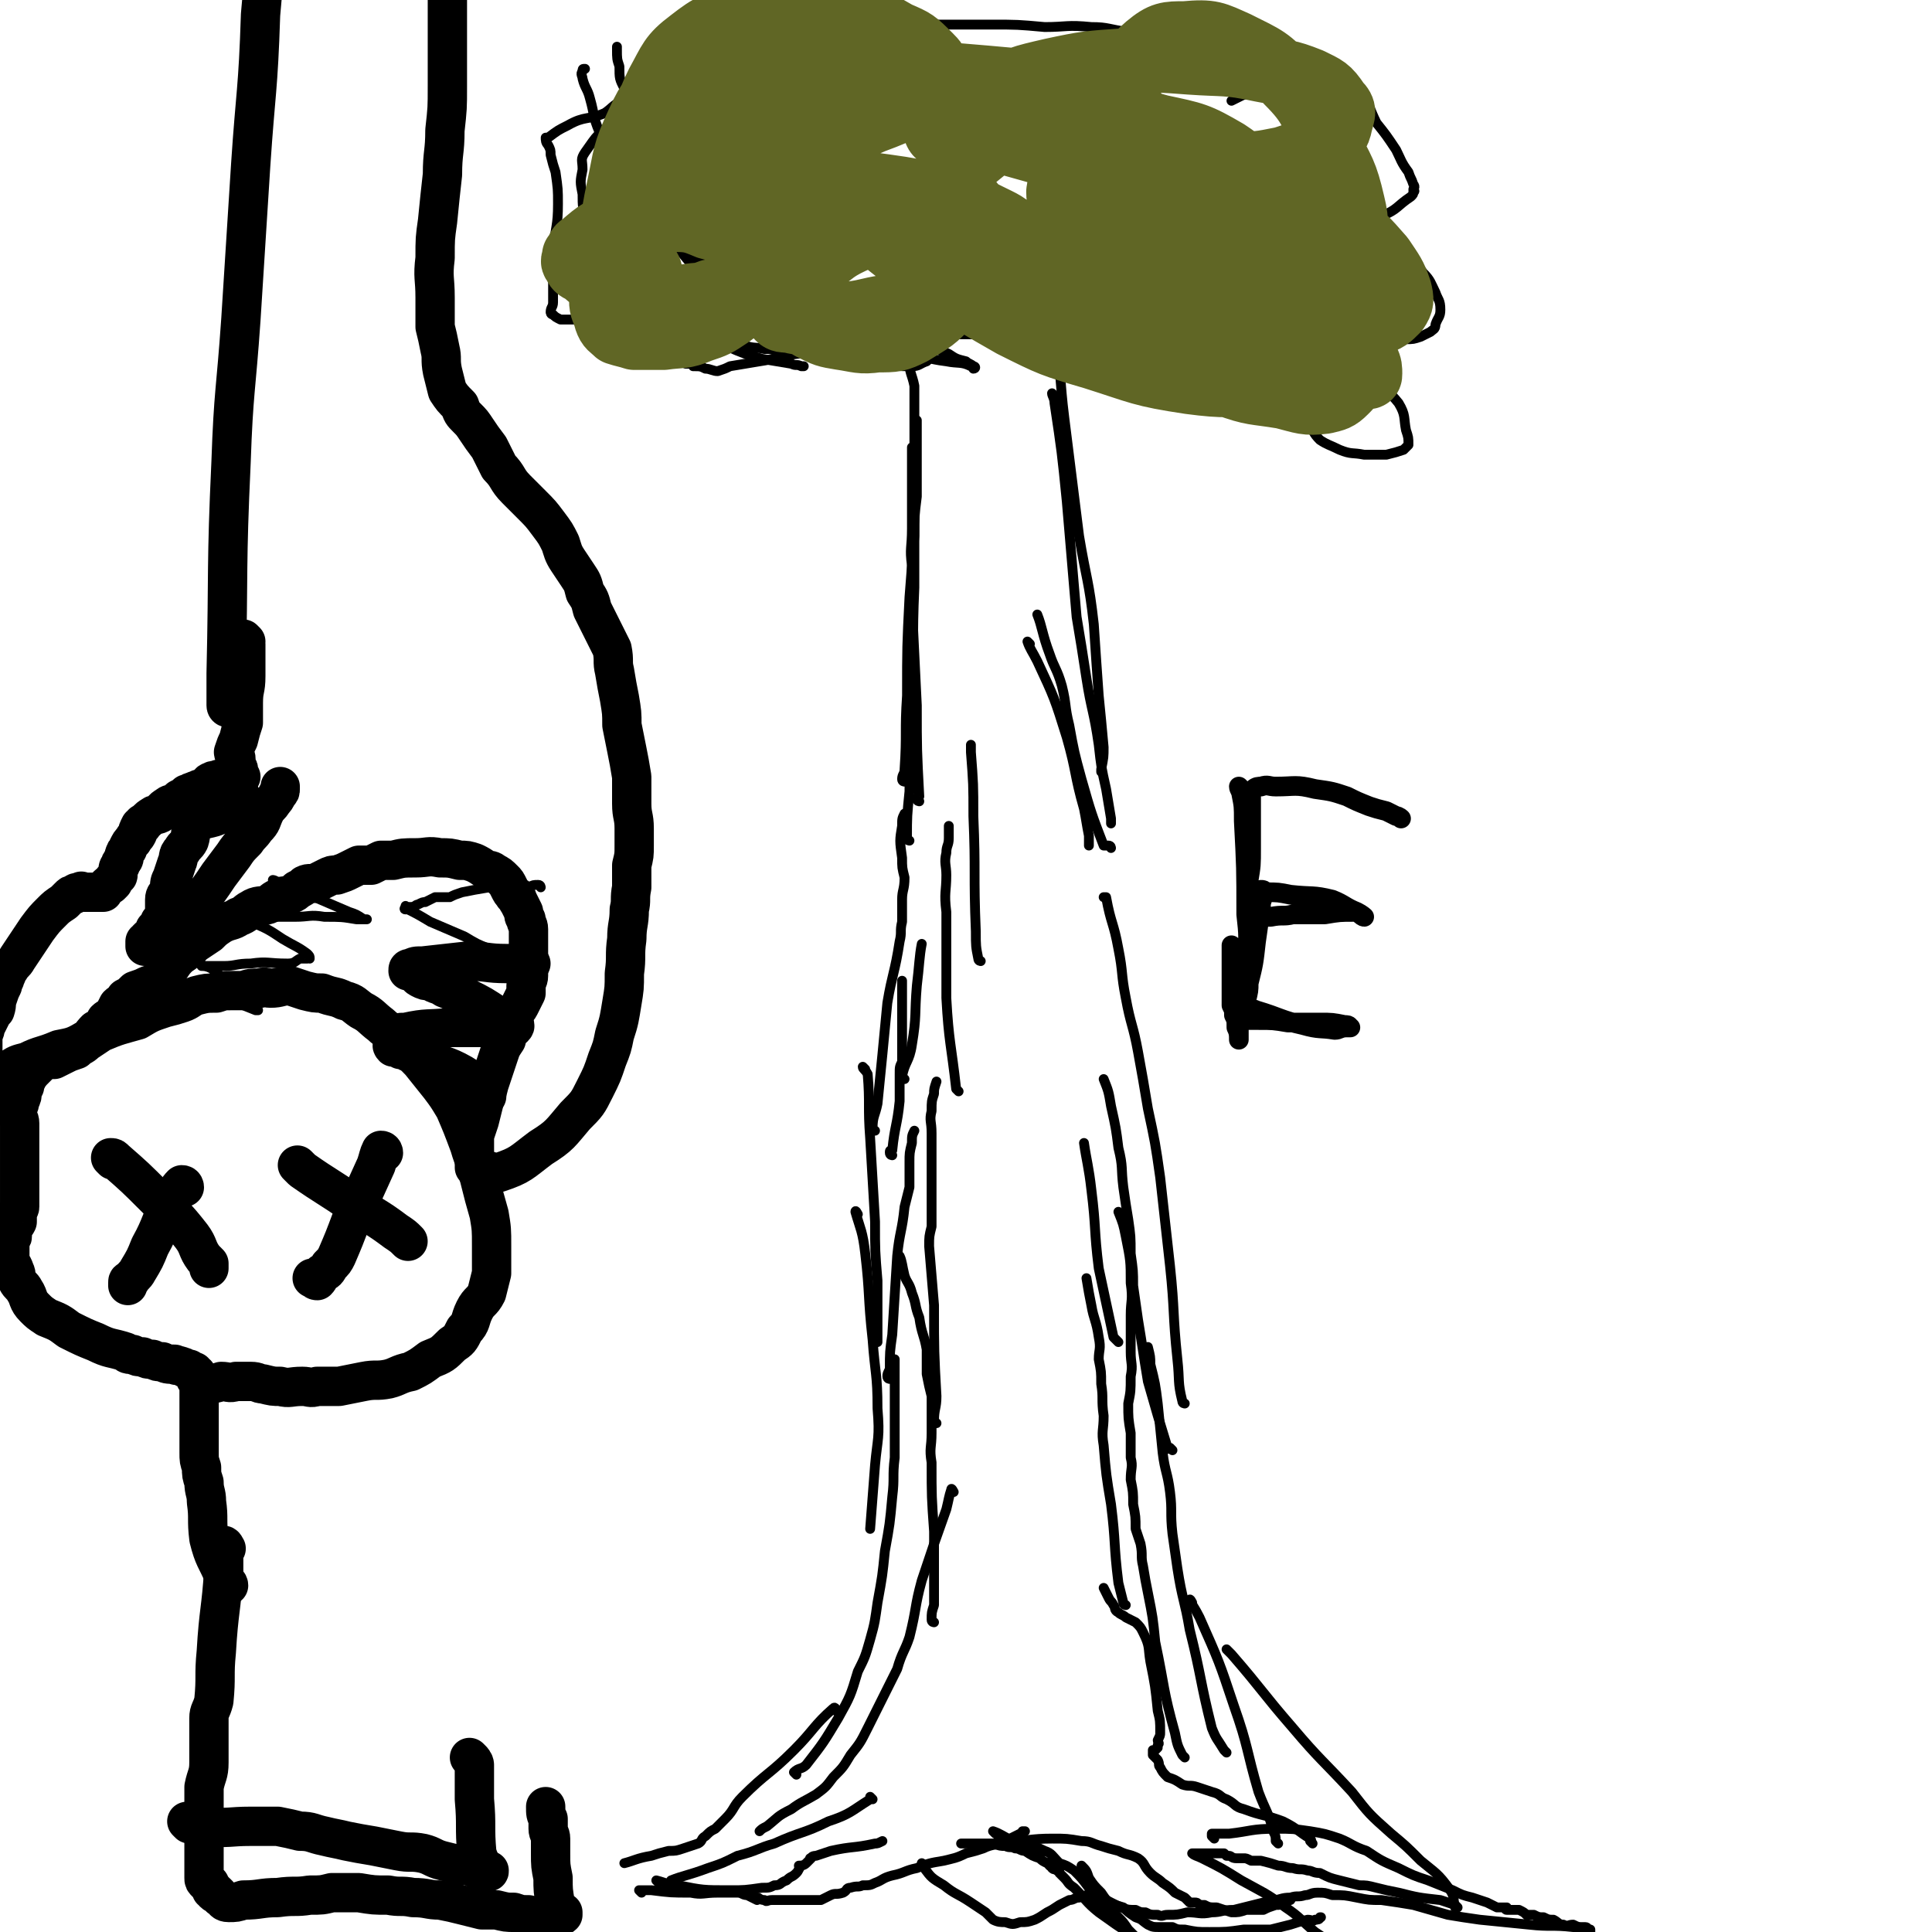 <svg viewBox='0 0 786 786' version='1.1' xmlns='http://www.w3.org/2000/svg' xmlns:xlink='http://www.w3.org/1999/xlink'><g fill='none' stroke='#000000' stroke-width='16' stroke-linecap='round' stroke-linejoin='round'><path d='M92,630c0,0 -1,-2 -1,-1 0,4 0,5 0,10 -1,16 -2,16 -3,33 -1,10 0,10 -1,20 -1,4 -2,4 -2,7 0,4 0,4 0,8 0,5 0,5 0,10 0,5 -1,5 -2,10 0,4 0,4 0,8 0,4 0,4 0,7 0,3 0,3 0,5 0,2 0,2 0,4 0,1 0,1 0,2 0,0 0,0 0,0 0,1 0,2 0,2 0,0 0,-1 0,-1 0,1 0,1 0,2 0,1 0,1 0,2 0,1 0,1 0,2 0,1 0,1 0,2 0,1 0,1 0,2 0,1 0,1 1,2 0,0 1,0 1,0 1,1 0,1 1,2 0,1 0,0 0,1 1,0 1,0 1,0 0,1 0,1 0,1 1,1 1,0 1,0 1,1 1,1 1,1 1,1 0,1 1,1 1,1 1,2 3,2 3,0 3,0 6,-1 7,0 7,-1 14,-1 7,-1 7,0 13,-1 5,0 5,0 9,-1 6,0 6,0 11,0 6,1 6,1 12,1 5,1 5,0 10,1 6,0 6,1 11,1 5,1 5,1 9,2 4,1 4,1 8,2 3,0 3,0 6,0 4,1 4,1 7,1 3,1 3,1 6,1 3,1 3,1 6,1 3,0 3,1 5,0 1,0 2,0 3,-1 0,0 -2,0 -1,0 0,0 1,0 1,0 0,0 0,0 0,0 0,0 0,-1 0,-1 -1,0 -1,0 -1,0 -1,-2 -1,-2 -2,-3 -1,-6 -1,-6 -1,-11 -1,-5 -1,-5 -1,-10 0,-3 0,-3 0,-6 0,-2 -1,-2 -1,-4 0,-2 0,-2 0,-4 -1,-2 -1,-2 -1,-5 '/><path d='M77,742c0,0 -1,-1 -1,-1 4,0 4,1 9,2 8,1 8,0 17,0 5,0 6,0 11,0 5,1 5,1 9,2 5,0 5,1 10,2 4,1 5,1 9,2 5,1 5,1 11,2 5,1 5,1 10,2 5,1 5,0 10,1 4,1 4,2 8,3 4,1 4,1 8,2 3,0 3,0 5,1 2,1 2,1 4,2 1,0 1,0 2,-1 0,0 -1,0 -1,0 1,0 1,1 1,0 0,0 -1,0 -2,-1 -2,-3 -2,-3 -3,-6 -1,-11 0,-11 -1,-22 0,-7 0,-7 0,-14 0,-1 -1,-2 -1,-2 -1,-1 -1,-1 -1,-1 0,0 0,0 0,0 '/><path d='M93,645c0,0 0,-1 -1,-1 -1,-1 -1,-1 -1,-3 -3,-7 -4,-7 -6,-15 -1,-8 0,-8 -1,-15 0,-4 -1,-4 -1,-8 -1,-3 -1,-3 -1,-6 -1,-3 -1,-3 -1,-6 0,-3 0,-3 0,-5 0,-2 0,-2 0,-4 0,-2 0,-2 0,-3 0,0 0,0 0,-1 0,-1 0,-1 0,-3 0,-1 0,-1 0,-2 0,-1 0,-1 0,-3 0,-1 0,-1 0,-2 0,-1 0,-1 0,-2 0,-1 0,-1 0,-2 0,0 0,0 0,-1 0,0 0,-1 0,-1 0,-1 -1,0 -1,-1 -1,0 0,0 0,-1 0,0 0,0 0,-1 0,0 -1,0 -1,-1 -1,0 -1,0 -2,-1 -2,0 -2,-1 -3,-1 -2,-1 -2,0 -3,-1 -3,0 -3,0 -5,-1 -2,0 -2,0 -4,-1 -2,0 -2,0 -4,-1 -2,0 -2,0 -4,-1 -2,0 -2,0 -3,-1 -6,-2 -6,-1 -12,-4 -5,-2 -5,-2 -11,-5 -4,-3 -4,-3 -9,-5 -3,-2 -3,-2 -5,-4 -3,-3 -2,-4 -4,-7 -1,-2 -2,-2 -3,-4 -1,-2 0,-2 -1,-4 -1,-3 -2,-3 -2,-5 0,-2 0,-2 0,-5 0,-2 0,-2 0,-4 0,0 1,1 1,0 0,-1 -1,-1 0,-3 1,-2 1,-1 2,-3 0,-1 0,-1 0,-3 0,-2 1,-2 1,-3 0,-3 0,-3 0,-6 0,-3 0,-3 0,-6 0,-6 0,-6 0,-13 0,-5 0,-5 0,-9 0,-2 -1,-2 -1,-4 0,-3 1,-3 1,-5 1,-2 1,-2 1,-4 0,-1 0,-2 1,-3 0,0 0,1 0,1 0,-1 0,-2 1,-3 0,-1 1,-1 1,-2 1,-1 1,-1 2,-2 1,-1 1,-1 2,-2 1,-1 1,-1 2,-2 2,0 2,0 4,0 2,-1 2,-1 4,-2 2,-1 2,-1 5,-2 2,-2 2,-1 4,-3 3,-2 3,-2 6,-4 7,-3 8,-3 15,-5 5,-3 5,-3 11,-5 4,-1 4,-1 7,-2 3,-1 3,-2 6,-3 4,-1 4,-1 8,-1 3,-1 3,-1 6,-1 3,0 3,0 5,0 3,-1 3,-1 7,-1 2,-1 2,0 4,0 4,0 4,-1 8,-1 3,1 3,1 6,2 4,1 4,1 7,1 5,2 5,1 9,3 4,1 4,2 7,4 4,2 4,3 8,6 3,3 4,2 7,6 5,4 4,4 9,9 4,5 4,5 8,10 3,4 3,4 6,9 3,7 3,7 6,15 2,7 3,7 4,13 2,8 2,8 4,15 1,6 1,6 1,13 0,5 0,5 0,11 -1,4 -1,4 -2,8 -2,4 -3,3 -5,7 -2,4 -1,5 -4,8 -2,4 -2,4 -5,6 -4,4 -4,4 -9,6 -4,3 -4,3 -8,5 -5,1 -5,2 -9,3 -5,1 -5,0 -10,1 -5,1 -5,1 -10,2 -4,0 -4,0 -9,0 -3,1 -3,0 -6,0 -5,0 -5,1 -9,0 -3,0 -3,0 -7,-1 -2,0 -2,-1 -5,-1 -3,0 -3,0 -6,0 -3,1 -3,0 -6,0 -3,1 -3,1 -6,1 '/><path d='M122,475c0,0 -1,-1 -1,-1 0,0 1,1 2,2 10,7 11,7 21,14 8,5 9,5 17,11 3,2 3,2 5,4 '/><path d='M156,469c0,0 0,-1 -1,-1 -1,2 -1,3 -2,6 -5,11 -5,11 -10,22 -3,8 -3,8 -6,15 -1,2 -1,2 -3,4 -1,2 -1,2 -3,3 -1,1 -1,2 -2,3 -1,0 -1,-1 -2,-1 0,0 0,0 0,0 '/><path d='M46,472c0,0 -1,-1 -1,-1 1,0 1,0 2,1 8,7 8,7 16,15 8,8 8,7 15,16 3,4 2,5 5,9 1,1 1,1 2,2 0,1 0,1 0,2 '/><path d='M75,483c0,0 0,-1 -1,-1 -2,2 -2,3 -4,6 -5,9 -4,10 -9,19 -2,5 -2,5 -5,10 -1,2 -2,2 -3,4 -1,0 -1,0 -1,1 0,1 0,1 0,1 '/><path d='M93,288c0,0 -1,0 -1,-1 0,-6 0,-6 0,-13 1,-43 0,-43 2,-86 1,-29 2,-29 4,-58 2,-31 2,-31 4,-63 2,-30 3,-30 4,-61 2,-22 2,-22 2,-43 0,-15 1,-15 0,-30 -1,-14 -1,-14 -4,-27 -2,-12 -4,-13 -7,-22 '/><path d='M100,261c0,0 -1,-1 -1,-1 0,0 1,1 1,2 0,7 0,7 0,13 0,6 -1,5 -1,11 0,4 0,4 0,8 -1,3 -1,3 -2,7 -1,2 -1,2 -2,5 0,1 1,1 1,3 0,0 0,0 0,1 0,0 0,0 0,1 0,0 0,1 0,1 0,1 1,0 1,1 0,0 0,0 0,1 0,1 0,1 0,1 0,0 0,1 1,1 0,0 0,0 0,0 0,0 0,0 -1,0 -1,0 -1,0 -1,0 -1,0 -1,-1 -2,0 -1,0 -1,0 -2,1 -2,0 -2,0 -3,0 -1,1 -2,0 -3,1 -1,0 -1,1 -2,2 -1,0 -1,1 -3,1 -1,1 -1,0 -2,1 -2,0 -1,1 -3,1 -1,1 -1,1 -3,2 -1,1 -1,1 -2,2 -1,0 -2,0 -3,1 -2,1 -2,2 -3,3 -2,1 -2,0 -3,1 -2,1 -2,2 -4,3 0,1 0,1 -1,1 -1,2 -1,2 -1,3 -1,2 -1,1 -2,3 -1,1 -1,1 -2,3 0,1 -1,1 -1,2 -1,1 0,2 -1,3 -1,1 -1,1 -1,2 -1,1 -1,1 -1,3 0,0 0,0 0,1 0,1 -1,0 -1,1 0,0 0,0 -1,1 0,0 0,0 0,1 0,0 0,0 -1,1 0,0 0,-1 -1,0 0,0 0,0 -1,1 0,0 0,0 -1,1 0,0 0,1 0,1 -1,0 -1,0 -2,0 0,0 0,0 0,0 -1,0 -1,0 -2,0 0,0 0,0 -1,0 0,0 0,0 -1,0 -1,0 -1,0 -2,0 -1,0 -1,-1 -1,0 -2,0 -2,0 -3,1 -1,0 -1,0 -2,1 -1,1 -1,1 -2,2 -3,2 -3,2 -5,4 -3,3 -3,3 -6,7 -2,3 -2,3 -4,6 -2,3 -2,3 -4,6 -1,2 -2,2 -3,4 -1,1 -1,2 -2,4 0,1 -1,1 -1,3 -1,2 -1,2 -2,5 -1,2 0,2 -1,5 -1,1 -1,1 -2,3 -1,2 -1,2 -2,4 0,2 -1,2 -1,5 0,3 0,3 0,5 0,2 0,2 0,4 0,2 0,2 0,3 0,2 0,2 0,3 0,1 0,1 0,2 0,1 0,1 0,2 0,1 0,1 0,1 0,0 0,0 1,1 1,0 1,0 1,1 1,1 0,1 1,2 0,0 1,0 1,0 1,-1 1,-1 1,-1 0,-1 0,-1 0,-1 0,-2 1,-1 1,-2 1,-2 0,-2 1,-3 1,-1 1,-1 1,-2 1,-1 1,0 2,-1 1,-1 0,-1 1,-2 3,-2 3,-2 7,-3 6,-3 6,-2 13,-5 5,-1 6,-1 11,-4 2,-1 2,-2 4,-4 2,-1 2,-1 4,-3 0,0 0,0 0,-1 1,-1 2,-1 3,-2 1,-2 1,-2 2,-4 1,-1 2,-1 3,-3 2,-1 2,-1 4,-3 3,-1 3,-1 5,-2 3,-1 3,-1 5,-3 2,-2 2,-2 4,-4 2,-3 2,-3 4,-5 3,-2 3,-2 6,-5 3,-2 3,-2 6,-4 2,-2 2,-2 5,-4 4,-2 4,-1 7,-3 3,-1 3,-2 5,-3 3,-2 4,-1 7,-2 2,-1 2,-2 5,-3 2,-1 2,0 4,-1 2,-1 2,-1 3,-2 2,-1 2,-1 3,-2 2,-1 2,0 5,-1 2,-1 2,-1 4,-2 2,-1 2,-1 4,-1 3,-1 3,-1 5,-2 2,-1 2,-1 4,-2 2,0 2,0 5,0 2,-1 2,-1 4,-2 3,0 3,0 5,0 4,-1 4,-1 9,-1 5,0 5,-1 10,0 4,0 4,0 8,1 3,0 3,0 6,1 2,1 2,1 5,3 1,0 2,0 3,1 2,1 2,1 4,3 1,1 1,1 2,3 1,2 1,2 2,3 0,1 1,0 1,1 1,1 0,1 1,2 1,2 1,2 2,4 0,1 0,2 1,3 0,2 1,2 1,4 0,2 0,2 0,4 0,1 0,1 0,3 0,2 0,2 0,4 0,2 0,2 0,4 0,2 0,2 0,4 0,2 -1,2 -1,4 0,1 0,1 0,3 -1,2 -1,2 -2,4 -1,2 -1,2 -2,3 -1,2 -1,2 -1,4 -1,1 -1,1 -2,3 -1,3 -1,3 -1,5 -2,3 -2,3 -3,6 -1,3 -1,3 -2,6 -1,3 -1,3 -2,6 -1,4 -1,4 -2,7 -1,4 -1,4 -2,8 -1,3 -1,3 -2,6 0,3 0,3 0,6 0,2 0,2 0,3 0,2 0,3 0,4 0,0 0,-2 0,-2 0,0 0,1 0,2 1,0 0,1 1,1 1,0 1,-1 3,0 3,0 3,2 6,1 9,-3 9,-4 17,-10 8,-5 8,-6 14,-13 5,-5 5,-5 8,-11 3,-6 3,-6 5,-12 2,-5 2,-5 3,-10 2,-6 2,-7 3,-13 1,-6 1,-6 1,-12 1,-7 0,-7 1,-14 0,-6 1,-6 1,-12 1,-4 0,-4 1,-9 0,-5 0,-5 0,-9 1,-4 1,-4 1,-8 0,-4 0,-4 0,-7 0,-5 -1,-5 -1,-10 0,-6 0,-6 0,-11 -1,-6 -1,-6 -2,-11 -1,-5 -1,-5 -2,-10 0,-5 0,-5 -1,-11 -1,-5 -1,-5 -2,-11 -1,-4 0,-4 -1,-9 -2,-4 -2,-4 -4,-8 -2,-4 -2,-4 -4,-8 -1,-4 -1,-4 -3,-7 -1,-4 -1,-4 -3,-7 -2,-3 -2,-3 -4,-6 -2,-3 -2,-4 -3,-7 -2,-4 -2,-4 -5,-8 -3,-4 -3,-4 -7,-8 -3,-3 -3,-3 -6,-6 -4,-4 -3,-5 -7,-9 -2,-4 -2,-4 -4,-8 -3,-4 -3,-4 -5,-7 -2,-3 -2,-3 -4,-5 -2,-2 -2,-2 -3,-5 -3,-3 -3,-3 -5,-6 -1,-4 -1,-4 -2,-8 -1,-5 0,-5 -1,-9 -1,-5 -1,-5 -2,-9 0,-6 0,-6 0,-12 0,-8 -1,-8 0,-16 0,-8 0,-8 1,-15 1,-10 1,-10 2,-19 0,-9 1,-9 1,-18 1,-9 1,-9 1,-18 0,-9 0,-9 0,-18 0,-9 0,-9 0,-18 0,-10 -1,-10 -1,-21 0,-10 1,-10 0,-21 -1,-10 -2,-10 -4,-20 -2,-13 -2,-13 -5,-27 -2,-11 -2,-12 -5,-22 '/><path d='M98,324c0,0 -1,-1 -1,-1 0,0 1,1 1,2 -3,3 -4,3 -8,6 -5,3 -7,1 -11,5 -2,2 -1,3 -2,6 -1,2 -2,2 -3,4 -2,2 -1,3 -2,5 -1,3 -1,3 -2,6 -1,2 -1,2 -1,5 -1,2 -2,2 -2,4 0,3 0,3 0,5 0,2 0,2 -1,4 0,0 -1,0 -1,0 0,1 0,1 0,2 -1,1 -2,1 -2,1 0,1 1,0 1,1 0,0 -1,1 -2,2 -1,0 -1,0 -2,1 0,1 0,1 -1,1 0,1 0,1 0,1 0,1 0,1 0,1 1,0 1,-1 2,-2 2,-1 2,0 4,-1 2,-2 3,-2 5,-4 5,-5 5,-5 10,-10 5,-6 5,-6 9,-12 3,-4 3,-4 6,-8 2,-3 2,-3 5,-6 2,-3 2,-2 4,-5 3,-3 2,-3 4,-7 1,-2 2,-2 3,-4 1,-1 1,-1 2,-3 0,0 0,0 0,0 1,-1 1,-1 1,-2 0,0 0,-1 0,-1 0,0 0,0 0,1 '/><path d='M198,446c0,0 0,0 -1,-1 -4,-4 -4,-5 -9,-8 -7,-4 -8,-3 -16,-7 -3,-1 -3,-1 -6,-2 -1,-1 -1,-1 -3,-2 0,0 0,1 0,1 -1,-1 -1,-2 -2,-2 0,0 -1,1 -1,1 -1,-1 0,-1 0,-1 0,-1 0,-1 0,-1 0,-1 0,-1 0,-1 0,-1 -1,-1 0,-1 2,-2 2,-2 5,-2 9,-2 9,-1 18,-2 8,0 9,0 17,0 3,0 3,0 6,0 2,0 2,0 3,0 1,-1 0,-1 0,-1 -1,-1 -1,-1 -2,-1 -2,-2 -2,-2 -5,-3 -6,-4 -6,-4 -12,-7 -4,-2 -4,-2 -9,-4 -3,-2 -3,-1 -6,-3 -2,0 -2,0 -4,-1 -2,-1 -1,-2 -3,-3 0,0 -1,0 -1,0 0,0 -1,0 -1,0 0,-1 0,-1 1,-1 2,-1 2,-1 5,-1 9,-1 9,-1 18,-2 8,0 8,1 16,1 4,0 4,0 8,0 1,0 1,0 2,0 0,0 0,0 0,0 '/></g>
<g fill='none' stroke='#000000' stroke-width='4' stroke-linecap='round' stroke-linejoin='round'><path d='M220,361c0,0 0,-1 -1,-1 -2,0 -2,0 -4,1 -8,0 -8,0 -16,0 -6,1 -6,1 -11,2 -3,1 -3,1 -5,2 -3,0 -3,0 -6,0 -2,1 -2,1 -4,2 -1,0 -1,0 -3,1 -1,0 -1,1 -3,1 -1,0 -1,0 -1,0 -1,0 -1,0 -1,0 0,0 0,-1 0,0 0,0 -1,1 0,1 0,0 0,-1 1,0 4,2 4,2 9,5 7,3 7,3 14,6 5,3 5,3 10,5 2,1 2,1 5,2 2,1 2,1 4,2 0,0 0,0 0,0 0,0 0,1 0,1 '/><path d='M112,359c0,0 -1,-1 -1,-1 0,0 1,0 2,1 8,3 7,3 15,6 7,3 7,3 14,6 3,1 3,1 6,3 0,0 2,0 1,0 -1,0 -2,0 -4,0 -6,-1 -6,-1 -13,-1 -6,-1 -6,0 -12,0 -4,0 -4,0 -8,0 -2,-1 -2,-1 -5,-1 -3,0 -3,-1 -6,0 -1,0 -1,0 -2,1 0,0 -1,1 0,1 1,1 2,0 3,1 7,3 7,3 13,7 5,3 6,3 10,6 1,1 1,1 1,2 0,0 0,-1 -1,-1 0,0 0,1 0,1 -1,0 -1,0 -3,0 -2,1 -2,2 -5,2 -8,0 -8,-1 -15,0 -6,0 -6,1 -11,1 -3,0 -3,0 -5,0 -1,0 -1,0 -3,0 0,0 -1,-1 -1,0 1,0 2,0 4,1 6,5 6,5 12,9 3,3 3,4 6,7 1,0 1,1 1,1 0,0 0,0 -1,0 -5,-2 -5,-2 -10,-4 -5,-1 -5,-1 -10,-3 -3,-1 -3,-1 -7,-3 -2,-1 -2,-1 -5,-1 -2,-1 -2,-1 -4,-1 '/><path d='M388,607c0,0 -1,-2 -1,-1 -1,3 -1,4 -2,8 -5,14 -5,14 -10,29 -3,11 -2,11 -5,23 -2,6 -3,6 -5,13 -3,6 -3,6 -6,12 -3,6 -3,6 -6,12 -3,6 -3,6 -7,11 -3,5 -3,5 -7,9 -3,4 -3,4 -7,7 -5,3 -6,3 -10,6 -6,3 -5,3 -10,7 -2,1 -2,1 -3,2 '/><path d='M340,696c0,0 0,-2 -1,-1 -8,7 -8,9 -16,17 -10,10 -11,9 -21,19 -4,4 -3,5 -7,9 -2,2 -2,2 -4,4 -2,1 -2,1 -4,3 -2,1 -1,2 -3,3 -3,1 -3,1 -6,2 -3,1 -3,1 -6,1 -4,1 -4,1 -7,2 -6,1 -7,2 -11,3 '/><path d='M268,766c0,0 -1,-1 -1,-1 4,1 5,2 9,2 10,2 10,2 21,2 6,0 6,0 13,-1 3,0 3,0 5,-1 3,0 2,-1 5,-2 2,-2 2,-1 4,-3 1,-1 1,-2 2,-3 0,0 -1,1 -1,0 1,0 2,0 3,-1 1,-1 2,-2 2,-2 0,0 -1,0 0,0 0,0 0,-1 2,-1 3,-1 3,-1 6,-2 9,-2 9,-1 18,-3 1,0 1,0 3,-1 '/><path d='M355,732c0,0 -1,-1 -1,-1 0,0 0,1 0,1 -8,5 -8,6 -17,9 -10,5 -11,4 -22,9 -7,2 -7,3 -15,5 -6,3 -6,3 -12,5 -8,3 -10,3 -15,5 '/><path d='M261,770c0,0 -1,-1 -1,-1 2,0 3,0 5,0 8,1 8,1 16,1 5,1 5,0 11,0 4,0 4,0 8,0 2,0 2,1 4,1 2,1 2,1 4,2 0,0 -1,-1 0,-1 1,0 1,1 3,1 1,1 1,0 3,0 2,0 2,0 5,0 2,0 2,0 5,0 3,0 3,0 5,0 3,0 3,0 5,0 2,-1 2,-1 4,-2 2,-1 2,0 5,-1 2,-1 1,-2 3,-2 3,-1 3,0 5,-1 3,0 3,0 5,-1 3,-1 3,-2 7,-3 5,-1 5,-2 10,-3 5,-2 5,-2 11,-3 4,-1 5,-1 9,-3 4,-1 4,-1 7,-2 4,-2 5,-1 9,-3 2,-1 2,-1 4,-2 2,-1 2,-1 4,-2 0,0 0,0 -1,0 0,0 0,0 0,0 '/><path d='M407,750c0,0 -1,-1 -1,-1 1,-1 2,0 4,0 9,0 9,-1 18,-1 6,0 6,0 12,1 4,0 4,1 8,2 3,1 3,1 7,2 4,2 4,1 8,3 3,2 2,3 5,6 2,2 3,2 5,4 3,2 3,2 5,4 2,1 2,1 4,2 1,1 1,1 2,2 1,0 1,0 2,0 1,0 1,0 2,1 1,0 1,0 2,0 2,1 2,1 5,1 3,1 3,1 6,2 3,0 3,0 6,-1 3,0 3,0 7,0 2,-1 2,-1 5,-2 2,0 2,0 4,-1 1,0 1,-1 2,-1 '/><path d='M405,746c0,0 -1,-1 -1,-1 3,1 4,2 8,4 6,2 7,1 13,4 3,1 3,2 6,5 3,1 3,1 6,3 3,3 3,3 6,7 3,3 2,3 5,6 3,3 4,3 7,6 2,2 2,2 4,5 1,1 1,1 3,3 1,0 1,0 1,1 1,0 1,1 1,1 -1,-1 -2,-1 -4,-3 -6,-4 -6,-4 -13,-9 -5,-4 -5,-5 -10,-10 -3,-2 -2,-2 -4,-4 -1,-1 -1,-1 -2,-2 0,-1 0,-1 -1,-1 -1,-1 -1,0 -2,-1 0,0 1,0 0,0 0,-1 0,0 -1,-1 -1,-1 0,-1 -1,-1 -2,-1 -2,-1 -3,-2 -3,-1 -3,-1 -6,-3 -2,0 -2,-1 -4,-1 -2,-1 -2,0 -4,-1 -2,0 -2,0 -5,-1 -1,0 -1,0 -3,0 -2,0 -2,0 -5,0 -2,0 -2,0 -4,0 -1,0 -1,0 -1,0 '/><path d='M376,759c0,0 -1,-1 -1,-1 0,0 0,1 1,2 3,4 3,4 8,7 5,4 5,3 11,7 3,2 3,2 6,4 2,2 2,2 3,3 2,1 3,1 5,1 3,1 3,1 6,0 3,0 3,0 6,-1 2,-1 2,-1 5,-3 2,-1 2,-1 5,-3 2,-1 2,-1 4,-2 2,0 2,-1 4,-1 1,-1 1,0 3,-1 0,0 0,0 0,0 1,0 1,0 2,0 2,1 2,1 3,1 2,1 2,1 3,2 3,1 4,1 7,2 2,2 2,2 5,4 3,1 2,1 5,3 2,1 2,1 5,1 2,0 2,0 5,0 2,1 2,1 5,1 5,1 5,1 10,1 7,0 7,0 14,-1 5,0 5,0 11,0 4,-1 4,-1 8,-2 3,-1 3,-1 7,-2 2,0 2,1 3,0 1,0 2,0 2,-1 1,0 0,0 0,0 0,0 0,0 0,0 '/><path d='M593,776c0,0 -1,-1 -1,-1 -3,-1 -3,-1 -6,-2 -9,-1 -9,-1 -17,-3 -5,-1 -5,-1 -9,-2 -4,-1 -4,-1 -7,-1 -4,-1 -4,-1 -8,-2 -4,-1 -4,-1 -8,-3 -3,0 -3,-1 -5,-1 -3,-1 -3,0 -6,-1 -3,0 -3,-1 -6,-1 -3,-1 -3,-1 -7,-2 -2,0 -2,0 -4,0 -2,-1 -2,-1 -3,-1 -1,0 -1,0 -1,0 -1,0 -1,0 -2,0 -2,0 -2,-1 -3,-1 0,0 0,0 -1,0 0,0 0,0 -1,-1 0,0 -1,0 -2,0 -1,0 -1,0 -2,0 -1,0 -1,0 -2,0 -1,0 -1,0 -2,0 -1,0 -1,0 -1,0 -1,0 -1,0 -2,0 -1,0 -2,0 -2,0 1,1 2,1 4,2 8,4 8,4 16,9 9,5 10,5 18,11 6,4 6,5 12,10 6,4 6,4 12,8 5,3 4,4 9,6 3,2 4,1 7,2 3,2 3,2 5,3 1,0 1,0 2,0 1,0 1,0 2,0 '/><path d='M494,748c0,0 -1,-1 -1,-1 0,0 0,-1 0,-1 3,0 4,0 7,0 9,-1 9,-2 19,-2 7,0 7,0 14,1 6,1 6,1 12,3 5,2 5,3 11,5 6,4 6,4 13,7 6,3 6,3 12,5 5,2 5,2 10,4 4,2 4,2 8,3 3,1 3,1 6,2 2,1 2,1 4,2 2,0 2,0 4,0 0,0 -1,1 0,1 0,0 1,0 2,0 1,0 1,0 3,0 2,1 2,1 3,2 2,0 2,0 3,0 2,1 2,1 4,1 2,1 2,1 4,1 2,1 2,2 4,2 2,1 2,0 4,0 2,1 2,1 4,1 1,1 1,0 2,1 0,0 0,1 1,1 0,0 0,-1 0,-1 0,0 0,0 -1,0 0,0 0,-1 -1,-1 -2,0 -2,0 -5,0 -9,-1 -9,0 -18,-1 -10,-1 -10,-1 -20,-2 -7,-1 -7,-1 -13,-2 -7,-2 -7,-2 -14,-4 -6,-1 -6,-1 -13,-2 -5,0 -5,0 -10,-1 -5,-1 -5,-1 -10,-1 -3,-1 -3,-1 -6,-1 -3,0 -3,1 -5,1 -3,1 -3,0 -6,1 -4,0 -4,1 -7,1 -4,1 -4,1 -8,2 -4,1 -4,1 -8,2 -5,0 -5,1 -9,1 -5,1 -5,0 -10,0 -4,1 -4,1 -8,1 -2,0 -2,1 -4,0 -3,0 -3,0 -5,-1 -2,0 -2,0 -4,-1 -3,0 -3,0 -6,-1 -2,-1 -2,-1 -4,-2 -2,-1 -2,-1 -4,-4 -3,-3 -3,-3 -5,-6 -1,-3 -1,-3 -3,-5 '/><path d='M534,750c0,0 -1,-1 -1,-1 0,0 1,0 0,-1 -5,-3 -5,-4 -11,-7 -8,-3 -8,-2 -16,-5 -4,-1 -3,-2 -7,-4 -3,-1 -2,-2 -6,-3 -3,-1 -3,-1 -6,-2 -3,-1 -3,0 -6,-1 -3,-2 -3,-2 -6,-3 -2,-2 -2,-2 -3,-4 -1,-1 0,-1 -1,-3 -1,-1 -1,-1 -2,-2 0,0 0,0 0,-1 0,0 0,-1 0,-1 0,0 0,1 0,1 1,-1 1,-1 2,-2 0,-1 0,-1 0,-1 1,-1 0,-1 0,-2 1,-2 1,-2 1,-3 0,-5 0,-5 -1,-9 -1,-10 -1,-10 -3,-20 -1,-6 0,-6 -3,-12 -1,-2 -1,-2 -3,-4 -2,-1 -2,-1 -4,-2 -1,-1 -2,-1 -3,-2 -2,-1 -1,-2 -2,-3 -1,-2 -1,-1 -2,-3 -1,-2 -1,-2 -2,-4 '/><path d='M458,653c0,0 -1,0 -1,-1 -1,-4 -1,-4 -2,-8 -2,-16 -1,-16 -3,-32 -2,-12 -2,-12 -3,-24 -1,-6 0,-6 0,-12 -1,-7 0,-7 -1,-13 0,-5 0,-5 -1,-10 0,-4 1,-4 0,-9 -1,-7 -2,-7 -3,-13 -1,-5 -1,-5 -2,-11 '/><path d='M499,713c0,0 -1,-1 -1,-1 -3,-5 -3,-4 -5,-9 -5,-20 -4,-20 -9,-40 -2,-12 -3,-12 -5,-25 -1,-7 -1,-7 -2,-14 -1,-9 0,-9 -1,-17 -1,-8 -2,-8 -3,-16 -1,-10 -1,-10 -2,-20 -1,-8 -1,-8 -3,-16 0,-3 0,-3 -1,-7 '/><path d='M482,715c0,0 -1,-1 -1,-1 -2,-4 -2,-4 -3,-9 -5,-18 -4,-18 -8,-37 -1,-10 -1,-10 -3,-20 -1,-5 -1,-5 -2,-11 -1,-4 0,-4 -1,-9 -1,-3 -1,-3 -2,-6 0,-5 0,-5 -1,-10 0,-5 0,-5 -1,-10 0,-5 1,-5 0,-9 0,-5 0,-5 0,-10 -1,-6 -1,-6 -1,-12 1,-5 1,-5 1,-11 1,-5 0,-5 0,-10 0,-8 0,-8 0,-15 0,-6 1,-6 0,-13 0,-9 0,-9 -2,-19 -1,-5 -1,-5 -3,-10 '/><path d='M324,722c0,0 -1,-1 -1,-1 2,-2 3,-1 5,-3 7,-9 7,-9 13,-19 5,-9 5,-9 8,-19 3,-6 3,-6 5,-13 2,-7 2,-8 3,-15 2,-11 2,-11 3,-21 2,-11 2,-11 3,-22 1,-8 0,-8 1,-16 0,-6 0,-6 0,-12 0,-5 0,-5 0,-9 0,-4 0,-4 0,-8 0,-5 0,-6 0,-11 '/><path d='M380,660c0,0 -1,0 -1,-1 0,-3 0,-3 1,-6 0,-15 0,-15 0,-30 -1,-14 -1,-14 -1,-28 -1,-6 0,-6 0,-12 0,-4 0,-4 0,-8 0,-3 0,-4 0,-7 -1,-4 -1,-4 -2,-9 0,-5 0,-5 0,-10 -1,-6 -2,-6 -3,-13 -2,-5 -1,-5 -3,-10 -1,-4 -2,-4 -3,-7 -1,-4 -1,-6 -2,-8 '/><path d='M381,579c0,0 -1,0 -1,-1 0,-5 1,-5 1,-10 -1,-18 -1,-18 -1,-37 -1,-12 -1,-12 -2,-24 0,-4 0,-4 1,-8 0,-4 0,-4 0,-8 0,-4 0,-4 0,-9 0,-5 0,-5 0,-11 0,-5 0,-5 0,-10 0,-5 -1,-5 0,-9 0,-4 0,-4 1,-7 0,-2 0,-2 1,-5 '/><path d='M477,590c0,0 -1,-1 -1,-1 0,0 -1,1 -1,0 -4,-13 -4,-13 -8,-27 -2,-12 -2,-13 -4,-25 -1,-7 -1,-7 -2,-14 0,-6 0,-6 -1,-13 0,-7 0,-7 -1,-14 -1,-6 -1,-6 -2,-13 -1,-8 0,-8 -2,-16 -1,-8 -1,-8 -3,-17 -1,-6 -1,-6 -3,-11 '/><path d='M455,546c0,0 -1,-1 -1,-1 0,0 0,0 -1,-1 -3,-14 -3,-14 -6,-28 -2,-16 -1,-16 -3,-32 -1,-9 -2,-12 -3,-19 '/><path d='M485,652c0,0 -1,-2 -1,-1 1,2 2,3 4,7 8,18 8,18 14,36 6,17 5,18 10,35 3,8 4,8 6,16 1,2 1,2 1,4 1,1 1,1 1,1 '/><path d='M500,672c0,0 -1,-1 -1,-1 0,0 1,1 2,2 13,15 12,15 25,30 11,13 12,13 24,26 7,9 7,9 16,17 6,5 6,5 12,11 6,5 7,5 12,12 2,3 1,4 2,7 '/><path d='M362,561c0,0 -1,0 -1,-1 0,-1 0,-1 1,-3 0,-7 0,-7 1,-14 1,-16 1,-16 2,-32 1,-10 2,-10 3,-20 1,-4 1,-4 2,-8 0,-5 0,-5 0,-10 0,-4 0,-4 1,-8 0,-3 0,-3 1,-5 '/><path d='M368,439c0,0 -1,0 -1,-1 1,-6 3,-6 4,-13 2,-12 1,-12 2,-24 1,-8 1,-12 2,-17 '/><path d='M399,391c0,0 -1,0 -1,-1 -1,-5 -1,-5 -1,-11 -1,-24 0,-24 -1,-47 0,-13 0,-13 -1,-26 0,-2 0,-2 0,-3 '/><path d='M390,444c0,0 0,0 -1,-1 0,0 0,0 0,0 -2,-18 -3,-19 -4,-37 0,-17 0,-17 0,-35 -1,-8 0,-8 0,-15 0,-4 -1,-5 0,-9 0,-3 1,-3 1,-6 0,-3 0,-3 0,-5 '/><path d='M356,460c0,0 -1,0 -1,-1 0,-5 1,-5 2,-10 2,-20 2,-20 4,-41 2,-12 3,-12 5,-25 1,-4 0,-4 1,-8 0,-4 0,-4 0,-9 0,-4 1,-4 1,-9 -1,-4 -1,-4 -1,-8 -1,-7 -1,-7 0,-13 0,-3 0,-3 1,-5 '/><path d='M363,470c0,0 -1,0 -1,-1 0,-1 0,-1 1,-1 1,-10 2,-10 3,-20 0,-6 0,-6 0,-11 0,-3 0,-3 1,-5 0,-2 0,-2 0,-5 0,-3 0,-3 0,-6 0,-4 0,-4 0,-9 0,-2 0,-2 0,-5 0,-4 0,-5 0,-8 '/><path d='M352,435c0,0 -1,-1 -1,-1 0,1 1,1 2,3 1,12 0,13 1,26 1,17 1,17 2,34 0,12 0,12 1,24 0,8 0,8 0,17 0,4 0,4 0,8 '/><path d='M349,494c0,0 -1,-2 -1,-1 2,7 3,8 4,17 2,17 1,17 3,35 1,14 2,14 2,28 1,12 0,12 -1,23 -1,13 -1,13 -2,26 0,0 0,0 0,0 '/><path d='M482,571c0,0 -1,0 -1,-1 -2,-8 -1,-8 -2,-17 -2,-19 -1,-19 -3,-38 -2,-18 -2,-18 -4,-36 -2,-14 -2,-14 -5,-28 -2,-12 -2,-12 -4,-23 -2,-11 -3,-11 -5,-22 -2,-10 -1,-10 -3,-20 -2,-11 -3,-10 -5,-21 0,0 0,0 -1,0 '/><path d='M452,345c0,0 0,-1 -1,-1 -1,0 -1,0 -2,0 -5,-13 -5,-13 -9,-27 -3,-11 -3,-11 -5,-22 -2,-8 -1,-8 -3,-16 -2,-7 -3,-7 -5,-13 -3,-8 -3,-11 -5,-16 '/><path d='M419,262c0,0 -1,-1 -1,-1 1,3 2,4 4,8 7,15 7,15 12,31 4,14 3,15 7,29 1,5 1,6 2,11 0,2 0,3 0,4 '/><path d='M429,161c0,0 -1,-1 -1,-1 0,1 1,2 1,4 3,20 3,20 5,40 2,23 2,24 4,47 2,12 2,12 4,25 2,13 3,13 5,27 1,9 1,9 3,18 1,6 1,6 2,12 0,1 0,1 0,2 '/><path d='M429,138c0,0 -1,-1 -1,-1 0,0 1,0 1,1 3,15 2,16 4,32 3,24 3,24 6,48 3,18 4,18 6,36 1,15 1,15 2,29 1,10 1,10 2,21 0,4 0,4 -1,9 0,0 0,0 0,1 '/><path d='M374,326c0,0 -1,0 -1,-1 0,-1 1,-1 1,-1 -1,-19 -1,-19 -1,-37 -1,-21 -1,-21 -2,-41 0,-8 0,-8 0,-16 -1,-7 0,-7 0,-15 0,-5 0,-5 0,-11 0,-4 0,-4 0,-8 0,-4 0,-4 0,-8 0,-3 0,-3 0,-6 '/><path d='M370,342c0,0 -1,0 -1,-1 0,-9 0,-9 1,-19 0,-19 1,-19 1,-39 1,-22 0,-22 1,-44 0,-15 0,-15 0,-30 0,-11 0,-11 0,-22 0,-9 0,-9 0,-17 0,-6 0,-6 0,-13 -1,-5 -2,-5 -2,-10 0,-3 1,-3 2,-7 '/><path d='M368,318c0,0 -1,0 -1,-1 0,-2 1,-2 1,-4 1,-15 0,-15 1,-30 0,-20 0,-20 1,-40 1,-13 1,-13 2,-25 0,-8 0,-8 1,-16 0,-7 0,-7 0,-15 0,-8 0,-10 0,-16 '/><path d='M373,139c0,0 0,-1 -1,-1 0,0 0,1 0,1 -9,1 -9,1 -18,2 -13,0 -13,1 -26,1 -8,0 -8,0 -17,0 -4,-1 -5,0 -9,-2 -4,-1 -3,-3 -6,-5 '/><path d='M354,126c0,0 0,0 -1,-1 -7,-4 -7,-4 -14,-7 -12,-5 -12,-4 -24,-9 -8,-3 -8,-3 -16,-6 -6,-3 -6,-3 -11,-6 -5,-3 -6,-2 -11,-6 -5,-4 -5,-4 -10,-10 -2,-2 -2,-2 -3,-5 '/><path d='M309,108c0,0 0,0 -1,-1 -9,-8 -8,-9 -18,-17 -10,-8 -11,-6 -21,-14 -4,-3 -4,-3 -7,-7 -4,-6 -4,-6 -6,-12 -2,-4 -1,-5 -1,-9 '/><path d='M291,119c0,0 0,0 -1,-1 0,0 0,0 0,0 -10,-12 -10,-12 -20,-24 -9,-12 -10,-11 -18,-24 -5,-7 -5,-8 -8,-16 -3,-7 -2,-7 -4,-14 -1,-4 -2,-4 -3,-8 0,-1 -1,-2 0,-3 0,-1 0,-1 1,-1 '/><path d='M293,137c0,0 0,0 -1,-1 -8,-11 -9,-11 -15,-23 -7,-15 -6,-15 -10,-30 -3,-8 -2,-8 -4,-15 -1,-6 -1,-6 -3,-13 -1,-5 -2,-5 -3,-10 -2,-4 -2,-4 -3,-9 -2,-4 -2,-4 -2,-9 -1,-3 -1,-3 -1,-7 0,-1 0,-1 0,-1 '/><path d='M262,44c0,0 -1,0 -1,-1 5,-6 6,-7 12,-13 9,-8 10,-8 19,-16 5,-5 5,-5 9,-10 3,-4 2,-4 5,-7 3,-4 3,-4 6,-7 3,-2 4,-2 7,-3 4,-2 4,-2 9,-3 3,-1 3,-1 7,-1 2,-1 2,-1 4,-1 0,0 0,0 1,0 '/><path d='M282,9c0,0 -1,-1 -1,-1 3,0 4,1 9,1 13,0 13,0 26,-1 8,-1 8,-1 16,-2 7,-1 7,-1 14,-1 5,-1 5,-1 10,-1 5,0 5,0 9,1 3,1 3,1 5,2 1,0 1,0 2,0 '/><path d='M307,8c0,0 -1,-1 -1,-1 2,1 2,3 5,4 12,3 12,3 24,5 12,2 12,1 24,3 5,0 5,0 9,1 2,1 2,1 5,2 0,0 1,0 1,0 0,0 0,-1 0,-1 '/><path d='M357,11c0,0 -1,0 -1,-1 0,0 1,1 2,1 7,0 8,-1 15,-1 15,0 15,0 30,0 11,0 11,0 22,1 9,0 9,-1 19,0 7,0 7,1 15,2 6,0 6,0 13,0 6,0 6,-1 11,-1 6,0 6,0 11,0 5,0 6,-1 9,1 4,2 4,4 6,8 2,3 2,3 2,7 1,3 1,4 0,6 0,2 -1,2 -2,3 -2,2 -2,1 -4,2 -2,1 -2,1 -4,2 '/><path d='M473,25c0,0 -1,0 -1,-1 1,0 2,0 4,-1 12,-2 12,-3 24,-4 13,-1 13,0 25,1 5,0 6,0 10,3 5,3 5,3 10,7 5,4 5,4 9,9 4,5 3,5 6,11 4,5 4,5 8,11 2,4 2,5 5,9 1,3 1,2 2,5 1,1 0,2 0,2 0,1 0,0 0,0 0,0 1,1 0,1 0,1 0,1 -1,2 -6,4 -5,5 -12,8 -7,4 -7,3 -15,5 -4,2 -4,2 -9,3 -3,0 -3,1 -5,1 -1,-1 0,-1 -1,-1 0,-1 -1,0 -1,0 0,0 1,0 1,0 4,0 4,-1 8,-1 7,0 7,0 14,1 8,2 8,2 15,6 6,3 6,4 10,9 3,3 3,4 5,8 1,3 2,3 2,7 0,3 -1,3 -2,6 0,2 -1,2 -2,3 -2,1 -2,1 -4,2 -3,1 -3,1 -6,1 -3,0 -3,0 -6,0 -3,0 -3,-1 -6,-1 -2,0 -2,0 -4,0 0,0 0,0 0,0 -1,1 -1,1 -2,2 0,1 -1,1 -1,3 -1,2 -1,3 -2,5 0,1 -1,1 -2,2 -2,1 -2,1 -4,1 -3,0 -3,0 -5,0 -2,0 -3,0 -5,0 0,0 0,-1 -1,-1 0,-1 -1,-1 -1,-2 0,0 1,0 2,0 2,0 2,-1 4,0 10,3 10,3 19,8 6,4 7,4 11,9 3,5 2,6 3,11 1,3 1,3 1,6 -1,1 -1,1 -2,2 -3,1 -3,1 -7,2 -4,0 -4,0 -9,0 -5,-1 -5,0 -10,-2 -4,-2 -5,-2 -8,-4 -3,-3 -2,-3 -5,-7 -2,-2 -2,-2 -4,-5 -1,-1 -1,-1 -2,-3 0,0 0,1 0,1 -1,0 -1,-1 -2,-2 0,0 1,1 0,1 -1,-1 -1,-1 -2,-1 -2,-1 -2,-1 -3,-1 -2,-1 -2,0 -3,0 -3,-1 -2,-1 -5,-2 -6,-1 -6,0 -12,-1 -5,-1 -5,-2 -11,-3 -3,-1 -3,-1 -6,-2 -2,-1 -2,-1 -3,-2 -1,-1 -1,-1 -2,-2 0,0 0,1 0,1 0,0 0,-1 0,-1 -1,0 -1,0 -2,-1 -3,-1 -2,-1 -5,-3 -9,-5 -9,-4 -18,-9 -5,-2 -5,-2 -10,-4 -1,-1 -1,-1 -1,-1 0,0 1,0 1,0 -1,0 -2,0 -2,0 '/><path d='M475,121c0,0 0,-1 -1,-1 -4,1 -4,2 -8,3 -12,3 -12,3 -25,6 -9,2 -9,3 -19,5 -6,1 -6,1 -12,2 -7,0 -7,0 -14,0 -8,0 -8,0 -15,0 -9,0 -9,0 -17,0 -8,0 -8,-1 -15,-1 -5,-1 -5,-1 -9,-1 '/><path d='M343,118c0,0 0,0 -1,-1 0,0 0,0 0,0 -8,-2 -8,-2 -16,-3 -12,-1 -12,0 -23,-3 -7,-1 -6,-2 -12,-4 -5,-1 -5,-1 -10,-3 -5,-2 -5,-3 -9,-6 '/><path d='M274,63c0,0 -1,-1 -1,-1 1,4 3,4 4,9 4,13 3,14 7,27 5,11 4,12 11,21 5,6 6,5 13,10 6,5 6,6 14,10 9,4 9,3 19,6 9,2 9,2 18,3 6,1 6,1 12,1 3,0 3,-1 6,-2 1,-1 1,-1 2,-2 '/><path d='M289,37c0,0 0,-1 -1,-1 -6,1 -6,0 -12,2 -13,5 -14,4 -25,12 -8,4 -8,5 -13,12 -2,3 -1,3 -1,7 -1,5 -1,5 0,10 0,5 0,6 2,11 3,6 4,5 8,10 4,5 4,6 8,11 6,6 6,5 13,11 6,6 6,7 13,11 7,5 7,5 15,8 7,3 7,3 14,5 6,1 6,1 12,2 2,1 2,0 4,1 0,0 0,0 1,0 '/><path d='M235,105c0,0 -1,0 -1,-1 4,-1 5,-1 10,-2 17,-3 17,-3 34,-5 9,-2 9,-2 18,-3 7,0 7,-1 13,0 5,0 5,1 9,2 4,0 4,0 7,1 1,1 1,1 3,2 0,0 0,0 0,0 1,2 0,3 1,4 5,6 5,7 11,12 9,6 10,5 19,10 6,4 5,4 11,8 4,4 4,4 8,7 4,3 4,2 8,4 3,2 3,2 7,3 1,1 2,1 3,2 1,0 1,1 0,1 0,0 0,-1 -1,-1 -4,-2 -5,-1 -10,-2 -8,-1 -8,-2 -16,-3 -8,-1 -8,-1 -15,-1 -8,0 -8,-1 -16,0 -7,0 -7,0 -14,1 -8,1 -8,2 -15,3 -6,1 -6,1 -12,2 -2,1 -2,1 -5,2 -2,0 -3,-1 -5,-1 -2,-1 -2,-1 -5,-1 0,-1 0,-1 -1,-1 -1,0 -1,0 -2,0 -2,-1 -1,-1 -3,-3 -3,-1 -3,-2 -5,-3 -6,-3 -6,-3 -11,-5 -8,-3 -8,-3 -17,-5 -4,-1 -4,-1 -9,-2 -3,0 -3,0 -6,0 -2,-1 -2,-1 -3,-2 -1,0 -1,-1 -1,-1 0,-2 1,-2 1,-4 0,-11 0,-11 0,-21 1,-10 2,-10 2,-19 0,-6 0,-6 -1,-13 -1,-3 -1,-3 -2,-7 0,-2 0,-2 -1,-4 -1,-1 -1,-2 -1,-3 0,0 0,0 1,0 4,-3 4,-3 8,-5 7,-4 8,-2 15,-5 3,-2 3,-3 7,-5 2,-2 2,-2 3,-3 1,-1 1,-1 2,-2 1,-2 1,-2 2,-4 1,-1 2,-1 4,-3 2,-2 2,-2 4,-4 6,-6 6,-6 11,-11 4,-3 4,-3 8,-7 2,-1 1,-2 3,-3 0,-1 0,-1 1,-1 '/></g>
<g fill='none' stroke='#606625' stroke-width='27' stroke-linecap='round' stroke-linejoin='round'><path d='M282,86c0,0 -1,0 -1,-1 6,-3 6,-4 13,-6 8,-3 9,-4 17,-5 3,0 4,1 6,4 2,5 1,6 2,13 0,6 0,6 -2,12 -1,5 -2,6 -6,10 -6,4 -7,4 -14,6 -6,2 -6,2 -12,2 -6,1 -6,1 -12,0 -4,-1 -4,-1 -7,-4 -2,-3 -1,-3 -2,-7 -1,-2 -2,-2 -2,-4 -1,-5 -1,-5 0,-10 0,-8 0,-9 2,-17 2,-6 2,-7 6,-11 4,-3 5,-2 10,-2 6,0 6,0 12,1 6,2 7,1 12,4 5,4 5,4 9,10 3,4 3,5 5,10 0,4 0,4 0,8 -1,3 -1,3 -3,5 -3,4 -3,4 -7,6 -5,3 -5,4 -9,6 -5,2 -5,2 -10,3 -5,2 -5,1 -10,2 -5,0 -5,1 -10,1 -4,0 -4,0 -8,-1 -5,-1 -5,-1 -10,-3 -4,-1 -4,-2 -8,-4 -3,-1 -3,-2 -6,-4 -2,-1 -2,-1 -3,-3 -1,-1 0,-1 0,-2 0,-1 0,0 0,-1 2,-2 1,-3 3,-4 7,-6 7,-6 16,-9 9,-3 10,-3 19,-2 8,0 9,0 16,3 8,2 8,3 15,7 3,2 4,3 6,6 1,3 1,4 1,7 0,4 0,5 -3,8 -4,5 -5,4 -10,8 -6,4 -6,4 -12,6 -7,3 -8,2 -15,3 -6,0 -6,0 -12,0 -3,-1 -4,-1 -7,-2 -2,-2 -3,-2 -4,-5 -1,-4 -2,-4 -2,-8 1,-9 1,-9 3,-18 2,-13 1,-13 4,-27 3,-14 2,-14 8,-27 5,-11 6,-10 13,-19 6,-7 6,-7 14,-12 7,-4 8,-3 15,-5 6,-1 6,-2 11,-3 6,0 6,0 12,1 3,1 4,1 7,3 3,2 3,2 5,6 3,3 3,3 4,8 1,4 1,4 1,9 -1,4 0,5 -1,9 -3,5 -3,5 -8,9 -5,4 -5,4 -11,6 -8,3 -8,2 -16,4 -8,2 -8,3 -15,3 -7,1 -7,1 -14,1 -7,0 -7,1 -13,0 -2,-1 -2,-2 -2,-3 -1,-2 -1,-2 -1,-3 0,-4 0,-4 1,-8 2,-11 1,-12 6,-22 5,-9 5,-11 13,-17 9,-7 10,-7 21,-9 11,-2 12,-1 23,-1 12,0 12,-1 23,1 9,1 10,2 17,6 7,3 7,3 13,9 2,2 3,3 3,6 1,4 1,5 -1,8 -3,3 -4,3 -9,5 -8,4 -8,4 -16,7 -9,4 -9,4 -18,6 -11,3 -12,3 -23,4 -8,0 -8,0 -17,0 -4,0 -4,0 -7,-2 -2,-1 -2,-2 -1,-3 1,-4 1,-4 4,-7 7,-6 7,-6 16,-10 10,-5 11,-6 22,-7 14,-2 14,-1 28,0 15,0 15,0 30,1 12,1 12,1 23,2 13,2 13,3 26,6 8,2 8,2 15,4 4,2 4,2 8,4 1,0 2,0 2,1 -1,1 -2,1 -3,2 -7,2 -7,2 -14,3 -8,2 -8,2 -17,3 -11,1 -11,1 -23,1 -7,0 -7,0 -15,0 -4,0 -4,-1 -8,-2 -1,0 -2,-1 -2,-2 1,-2 2,-2 5,-4 8,-6 8,-7 17,-11 12,-6 12,-6 25,-9 14,-3 15,-3 30,-4 13,-1 13,-1 26,0 14,1 15,0 29,3 10,2 10,1 20,5 6,3 7,3 11,9 3,3 2,4 1,8 -1,5 -2,5 -6,8 -7,4 -8,4 -17,7 -10,2 -10,2 -20,2 -14,1 -14,2 -29,1 -8,-1 -8,-1 -16,-3 -5,-1 -6,-1 -9,-4 -2,-2 -2,-3 -2,-5 0,-2 1,-2 2,-4 3,-9 3,-9 7,-17 5,-8 5,-10 12,-16 6,-5 8,-5 15,-5 11,-1 12,0 21,4 12,6 13,6 21,15 10,10 9,12 16,25 6,12 7,12 10,25 2,8 1,9 -1,16 -1,5 -1,6 -5,8 -5,3 -6,2 -11,2 -9,0 -9,0 -17,-1 -10,-1 -10,-1 -18,-4 -10,-4 -10,-4 -18,-10 -4,-4 -4,-5 -7,-10 -2,-3 -2,-3 -3,-5 0,-1 1,-1 1,-1 3,-1 3,-2 6,-2 10,-2 10,-3 20,-3 12,0 13,0 25,4 13,5 13,5 24,13 9,7 9,7 16,15 4,6 5,7 7,13 1,4 1,5 -1,8 -3,3 -4,4 -8,5 -9,2 -9,0 -19,0 -12,-1 -12,-1 -25,-3 -13,-2 -14,-1 -26,-7 -11,-5 -11,-6 -20,-14 -7,-5 -7,-5 -13,-12 -2,-4 -3,-5 -3,-9 -1,-4 -2,-6 1,-9 5,-6 6,-8 14,-9 9,-3 11,-2 21,1 11,4 12,4 22,12 14,12 14,12 26,27 7,10 7,11 11,22 3,10 3,11 2,20 0,5 -1,6 -4,9 -3,3 -4,3 -8,4 -8,1 -9,0 -17,-2 -12,-2 -12,-1 -23,-5 -13,-6 -13,-7 -24,-16 -10,-8 -11,-8 -19,-18 -9,-9 -8,-10 -15,-21 -4,-7 -4,-7 -7,-14 -2,-4 -3,-5 -3,-9 1,-7 2,-7 6,-13 4,-8 4,-11 12,-13 10,-4 12,-3 23,0 14,3 15,3 27,10 12,8 11,10 21,21 9,9 9,9 15,19 5,8 6,8 8,16 1,6 1,7 -1,13 -1,4 -2,6 -6,7 -6,1 -7,-1 -15,-1 -12,-1 -12,0 -24,-3 -14,-2 -14,-2 -27,-6 -16,-5 -16,-5 -31,-12 -12,-6 -12,-6 -24,-14 -8,-6 -8,-6 -15,-14 -5,-5 -5,-5 -9,-11 -2,-2 -3,-3 -1,-5 3,-6 4,-6 10,-11 3,-2 4,-5 7,-4 42,12 45,11 85,30 19,9 17,13 33,27 11,9 12,9 22,19 5,6 5,7 9,14 1,2 1,3 1,5 0,1 0,1 -1,1 -7,1 -7,1 -15,2 -13,1 -13,1 -26,1 -15,0 -16,1 -31,-1 -20,-3 -20,-4 -39,-10 -17,-5 -17,-5 -33,-13 -14,-8 -14,-8 -28,-17 -10,-6 -10,-6 -19,-13 -9,-7 -8,-7 -17,-14 -5,-5 -5,-4 -10,-8 -3,-3 -3,-3 -7,-5 -1,-1 -1,-1 -1,-1 -1,0 -2,0 -2,0 1,0 2,0 4,0 10,0 10,0 19,1 15,2 16,2 30,5 11,3 11,3 21,8 6,3 7,3 12,8 2,2 2,3 2,6 -1,3 -1,4 -4,6 -5,5 -5,4 -11,7 -9,4 -9,4 -17,6 -10,3 -11,2 -21,4 -9,1 -9,2 -17,3 -9,2 -9,2 -17,3 -4,0 -4,0 -8,-1 -2,0 -3,0 -4,-1 -1,-1 0,-1 0,-2 0,0 -1,0 0,-1 7,-9 6,-10 14,-17 10,-9 11,-9 22,-14 9,-4 9,-4 18,-5 7,-1 7,0 14,1 4,0 5,-1 8,1 2,2 1,3 1,6 0,5 1,5 -1,10 -2,8 -2,9 -7,15 -6,7 -7,7 -15,12 -6,3 -7,3 -14,3 -7,1 -8,0 -15,-1 -6,-1 -6,-1 -12,-4 -5,-3 -5,-3 -8,-7 -2,-3 -1,-4 -3,-8 -1,-2 -1,-3 -2,-5 '/></g>
<g fill='none' stroke='#000000' stroke-width='8' stroke-linecap='round' stroke-linejoin='round'><path d='M505,321c0,0 -1,-1 -1,-1 0,1 1,2 1,3 1,5 1,5 1,11 1,19 1,19 1,38 1,9 1,9 0,19 0,5 0,5 -1,11 0,4 0,4 -1,9 0,4 -1,3 -1,7 0,2 0,2 0,3 0,1 0,2 0,2 0,-2 0,-3 -1,-5 0,-3 0,-3 -1,-5 0,-2 0,-2 -1,-4 0,-1 0,-1 0,-2 0,0 0,0 0,0 0,0 0,0 0,-1 0,0 0,0 0,0 0,-1 0,-1 0,-1 0,-2 0,-2 0,-4 0,-2 0,-2 0,-3 0,-2 0,-2 0,-4 0,-2 0,-2 0,-4 0,-1 0,-1 0,-2 0,-1 0,-1 0,-2 0,0 0,0 0,-1 0,0 0,-1 0,0 1,0 1,1 1,2 1,5 1,5 1,9 1,5 0,5 0,9 0,1 0,1 0,2 0,1 0,1 0,1 1,0 1,-1 1,0 1,0 1,1 2,2 3,1 3,0 5,1 10,3 10,4 19,6 7,2 7,1 13,2 2,0 2,-1 5,-1 1,0 2,0 1,0 0,-1 -1,-1 -2,-1 -5,-1 -5,-1 -10,-1 -6,0 -6,0 -13,0 -6,-1 -6,-1 -12,-1 -2,0 -3,0 -5,0 -1,-1 -2,-1 -3,-1 0,-1 0,-1 0,-2 0,0 0,0 0,0 1,-1 1,-1 1,-2 1,-2 1,-2 2,-3 1,-4 1,-4 1,-7 2,-8 2,-8 3,-17 1,-7 1,-7 2,-14 0,-1 0,-1 0,-2 1,-1 0,-2 0,-3 0,0 0,1 0,1 0,-1 0,-1 0,-2 0,0 0,-1 0,-1 1,0 1,0 2,1 5,0 5,0 10,1 9,1 9,0 17,2 5,2 5,3 10,5 2,1 3,2 3,2 -1,0 -2,-2 -4,-2 -6,0 -6,0 -12,1 -6,0 -6,0 -13,0 -4,1 -4,0 -9,1 -3,0 -3,0 -5,1 -2,0 -2,0 -3,0 0,0 1,0 0,0 0,0 -1,0 -1,0 0,-1 0,-1 0,-1 1,-2 0,-2 0,-3 0,-2 0,-2 0,-5 0,-3 0,-3 0,-7 1,-6 1,-6 1,-13 0,-6 0,-6 0,-11 0,-3 0,-3 0,-7 0,-1 0,-1 0,-3 0,-1 0,-1 0,-2 0,0 0,0 0,0 1,0 1,-1 1,-1 1,-1 2,-1 3,-1 3,-1 3,0 6,0 8,0 8,-1 16,1 7,1 7,1 13,3 4,2 4,2 9,4 3,1 3,1 7,2 2,1 2,1 4,2 1,0 2,1 2,1 '/></g>
</svg>